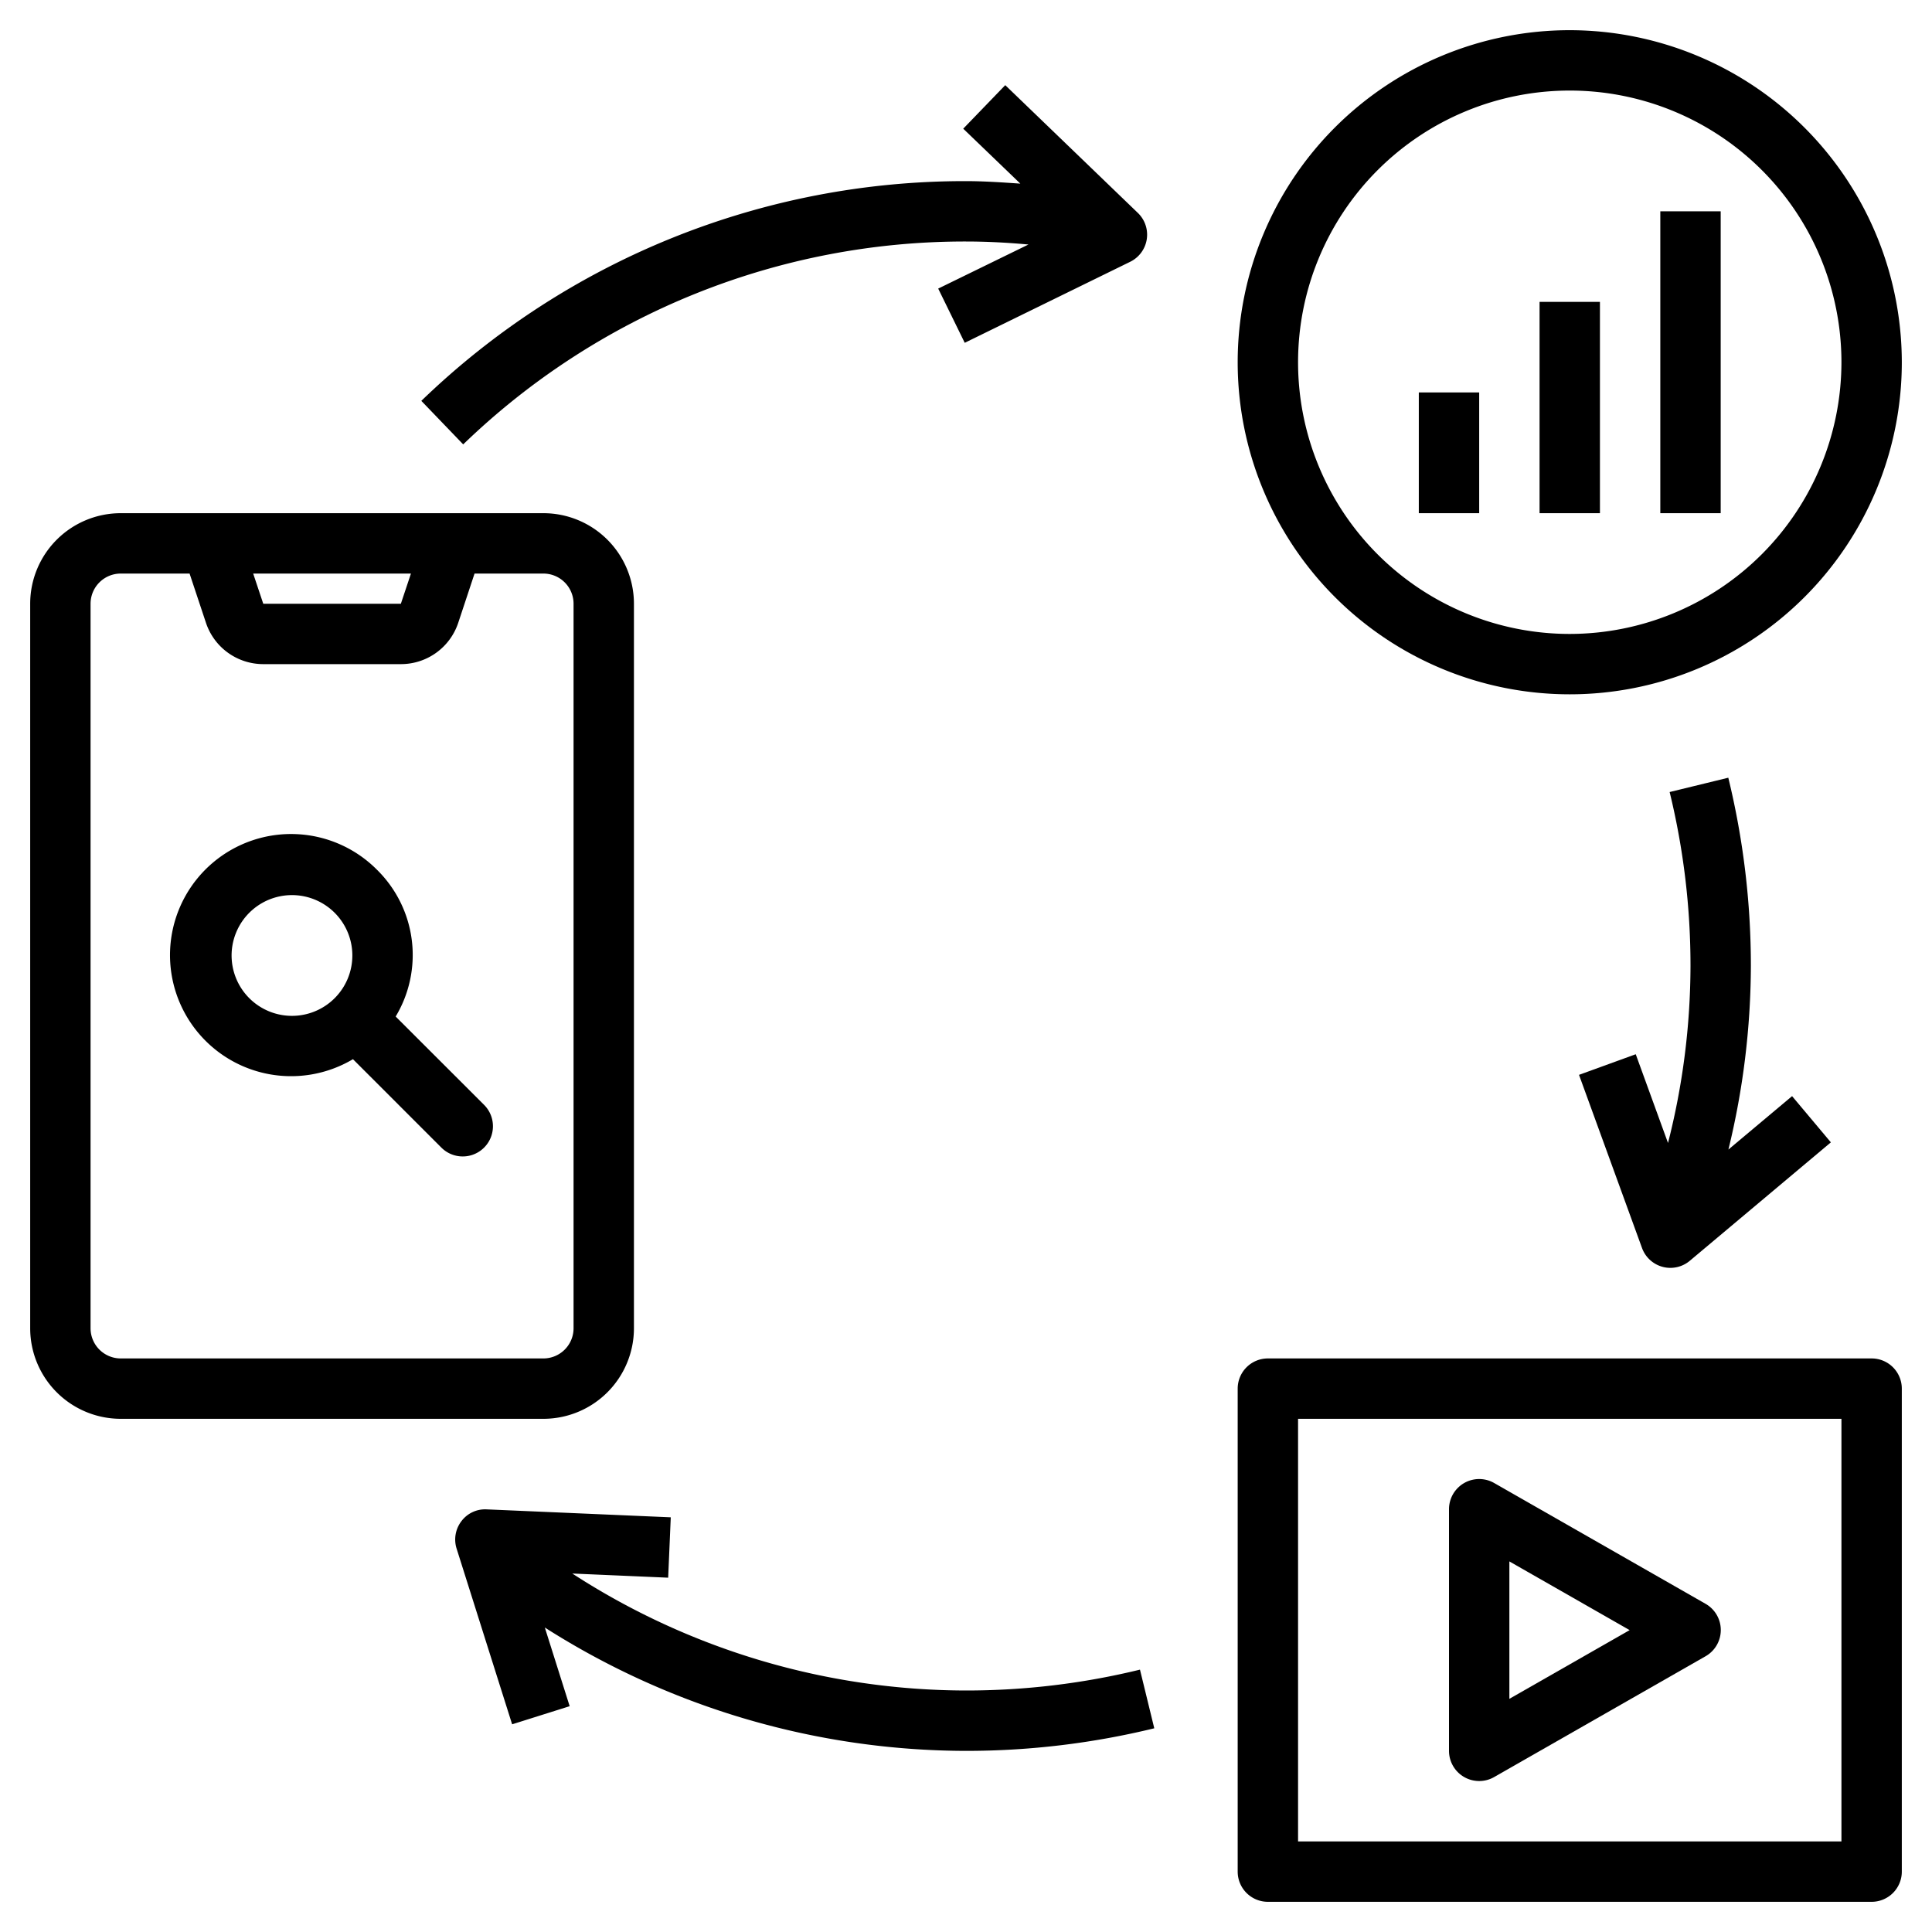<?xml version="1.0" encoding="UTF-8" standalone="no"?> <svg id="Layer_1" data-name="Layer 1" xmlns="http://www.w3.org/2000/svg" viewBox="0 0 64 64"><path d="M21,44V20a3,3,0,0,0-3-3H4a3,3,0,0,0-3,3V44a3,3,0,0,0,3,3H18A3,3,0,0,0,21,44ZM13.613,19l-.334,1H8.721l-.334-1ZM3,44V20a1,1,0,0,1,1-1H6.28l.543,1.632A2,2,0,0,0,8.721,22h4.558a2,2,0,0,0,1.9-1.367L15.72,19H18a1,1,0,0,1,1,1V44a1,1,0,0,1-1,1H4A1,1,0,0,1,3,44Z"/><path d="M52,1A11,11,0,1,0,63,12,11.013,11.013,0,0,0,52,1Zm0,20a9,9,0,1,1,9-9A9.01,9.01,0,0,1,52,21Z"/><path d="M62,45H42a1,1,0,0,0-1,1V62a1,1,0,0,0,1,1H62a1,1,0,0,0,1-1V46A1,1,0,0,0,62,45ZM61,61H43V47H61Z"/><path d="M48.5,58.865a1,1,0,0,0,1,0l7-4a1,1,0,0,0,0-1.736l-7-4A1,1,0,0,0,48,50v8A1,1,0,0,0,48.5,58.865ZM50,51.724,53.984,54,50,56.276Z"/><rect x="47" y="13" width="2" height="4"/><rect x="51" y="10" width="2" height="7"/><rect x="55" y="7" width="2" height="10"/><path d="M13.107,33.674a3.959,3.959,0,0,0-.607-4.85,4.011,4.011,0,1,0-.808,6.263l2.929,2.929A1,1,0,1,0,16.036,36.6Zm-2.021-.608a2,2,0,1,1,.586-1.414A2,2,0,0,1,11.086,33.066Z"/><path d="M32,56a24.019,24.019,0,0,1-13.042-3.875l3.176.138.086-2L16.122,50a.98.98,0,0,0-.837.391,1,1,0,0,0-.159.91l1.839,5.819,1.906-.6-.823-2.606A26.03,26.03,0,0,0,32,58a26.3,26.3,0,0,0,6.237-.748l-.474-1.943A24.261,24.261,0,0,1,32,56Z"/><path d="M31.958,11.356l5.481-2.684a1,1,0,0,0,.254-1.619L33.3,2.821,31.908,4.263,33.8,6.083C33.2,6.042,32.6,6,32,6a25.9,25.9,0,0,0-18.043,7.279l1.387,1.442A23.913,23.913,0,0,1,32,8c.689,0,1.38.037,2.069.1L31.079,9.56Z"/><path d="M54.186,34.923l-1.879.683,2.087,5.736a1,1,0,0,0,1.582.424l4.674-3.924-1.285-1.531L57.256,38.08A25.909,25.909,0,0,0,58,32a26.3,26.3,0,0,0-.748-6.237l-1.943.474A24.261,24.261,0,0,1,56,32a23.913,23.913,0,0,1-.745,5.863Z"/></svg>